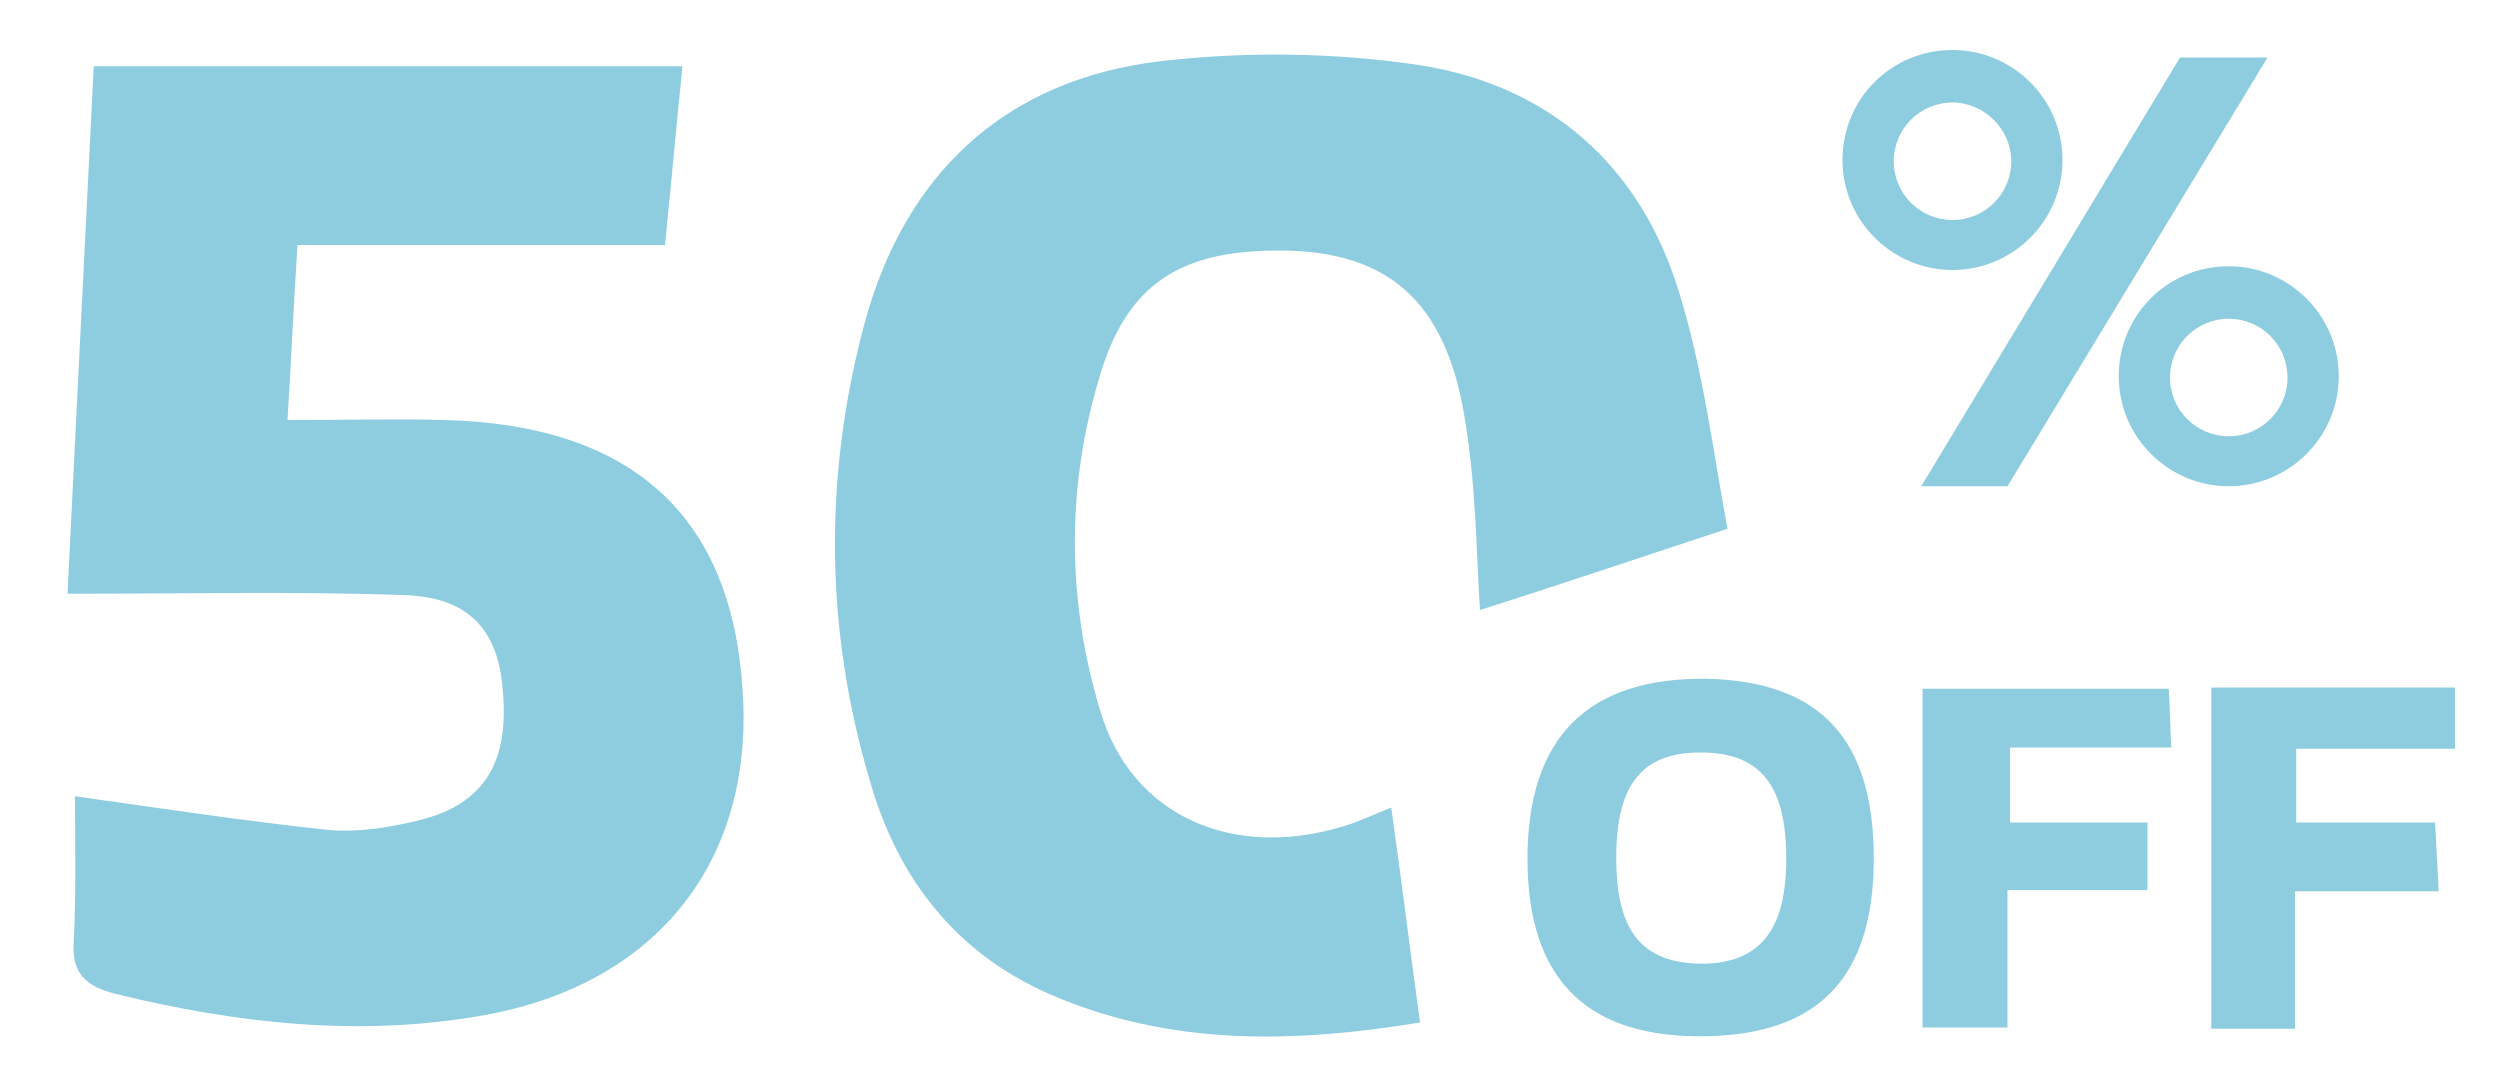 <?xml version="1.0" encoding="utf-8"?>
<!-- Generator: Adobe Illustrator 28.2.0, SVG Export Plug-In . SVG Version: 6.00 Build 0)  -->
<svg version="1.1" id="Layer_1" xmlns="http://www.w3.org/2000/svg" xmlns:xlink="http://www.w3.org/1999/xlink" x="0px" y="0px"
	 viewBox="0 0 200 86.8" style="enable-background:new 0 0 200 86.8;" xml:space="preserve">
<style type="text/css">
	.st0{opacity:0.5;}
	.st1{fill:#1D9AC1;}
</style>
<g class="st0">
	<g>
		<g>
			<path class="st1" d="M138.2,42.3c-7.6,2.5-13.8,4.6-19.8,6.5c-0.3-4.5-0.3-10.2-1.3-15.8c-1.7-9.7-6.9-13.5-16.7-12.9
				c-6.6,0.4-10.3,3.2-12.3,9.6c-2.8,9-2.8,18.1-0.1,27.1c2.5,8.6,10.9,12.2,20.1,9.1c1.1-0.4,2.2-0.9,3.2-1.3
				c0.8,5.7,1.5,11.3,2.3,17.2c-9.8,1.6-19.9,2-29.7-2.3c-7.5-3.3-12.1-9.3-14.3-17c-3.6-12.1-3.7-24.3-0.5-36.4
				C72.3,14,80.3,6.4,92.8,4.9c6.8-0.8,14-0.7,20.7,0.3c10.4,1.6,17.7,8,20.8,18.1C136.3,29.7,137.1,36.5,138.2,42.3z"/>
			<path class="st1" d="M6,63.7c7.1,1,13.7,2,20.3,2.7c2.4,0.2,4.9-0.2,7.3-0.8c5.2-1.3,7.2-4.7,6.6-10.6c-0.4-4.7-2.8-7.3-8.1-7.4
				c-8.6-0.3-17.2-0.1-26.7-0.1C6.1,33.2,6.8,19.4,7.5,5.3c15.9,0,31.3,0,47.1,0c-0.5,4.8-0.9,9.4-1.4,14.3c-9.9,0-19.4,0-29.4,0
				c-0.3,4.7-0.5,9.1-0.8,14c4.5,0,8.6-0.1,12.6,0c14.9,0.4,22.9,7.6,23.8,21.5c1,13.7-6.8,23.6-20.6,26.1C28.9,83,19,81.9,9.2,79.5
				c-2.3-0.6-3.5-1.6-3.3-4.2C6.1,71.4,6,67.4,6,63.7z"/>
			<path class="st1" d="M149.9,69c-0.1,9.5-4.7,14-14.2,13.9c-9-0.1-13.5-4.8-13.5-14.2c0-9.7,4.8-14.5,14.3-14.4
				C145.7,54.5,150,59.2,149.9,69z M142.9,68.7c0-5.8-2-8.4-6.6-8.5c-4.9-0.1-7,2.5-7,8.4c0,6,2.1,8.5,7,8.5
				C140.8,77,142.9,74.4,142.9,68.7z"/>
			<path class="st1" d="M160.6,71.2c0,3.9,0,7.3,0,11c-2.4,0-4.4,0-6.8,0c0-9,0-17.9,0-27.1c6.6,0,13,0,19.7,0
				c0.1,1.5,0.1,2.8,0.2,4.7c-4.3,0-8.4,0-12.9,0c0,2.2,0,3.8,0,6c3.5,0,7.1,0,11,0c0,2,0,3.6,0,5.4
				C168.3,71.2,164.8,71.2,160.6,71.2z"/>
			<path class="st1" d="M195.1,71.3c-4.1,0-7.6,0-11.5,0c0,3.8,0,7.2,0,11c-2.4,0-4.4,0-6.7,0c0-9,0-18.1,0-27.3
				c6.5,0,12.9,0,19.5,0c0,1.5,0,2.9,0,4.9c-4.1,0-8.3,0-12.7,0c0,2.2,0,3.9,0,5.9c3.6,0,7.1,0,11.1,0
				C194.9,67.7,195,69.2,195.1,71.3z"/>
		</g>
		<path class="st1" d="M156.2,21.6c-4.8,0-8.8-3.9-8.8-8.8s3.9-8.8,8.8-8.8c4.8,0,8.8,3.9,8.8,8.8S161,21.6,156.2,21.6z M156.2,8.2
			c-2.6,0-4.7,2.1-4.7,4.7s2.1,4.7,4.7,4.7c2.6,0,4.7-2.1,4.7-4.7S158.7,8.2,156.2,8.2z"/>
		<path class="st1" d="M178.3,38.9c-4.8,0-8.8-3.9-8.8-8.8s3.9-8.8,8.8-8.8c4.8,0,8.8,3.9,8.8,8.8S183.1,38.9,178.3,38.9z
			 M178.3,25.5c-2.6,0-4.7,2.1-4.7,4.7s2.1,4.7,4.7,4.7c2.6,0,4.7-2.1,4.7-4.7S180.9,25.5,178.3,25.5z"/>
		<g>
			<polygon class="st1" points="174.4,4.6 153.7,38.9 160.6,38.9 181.4,4.6 			"/>
		</g>
	</g>
</g>
</svg>
